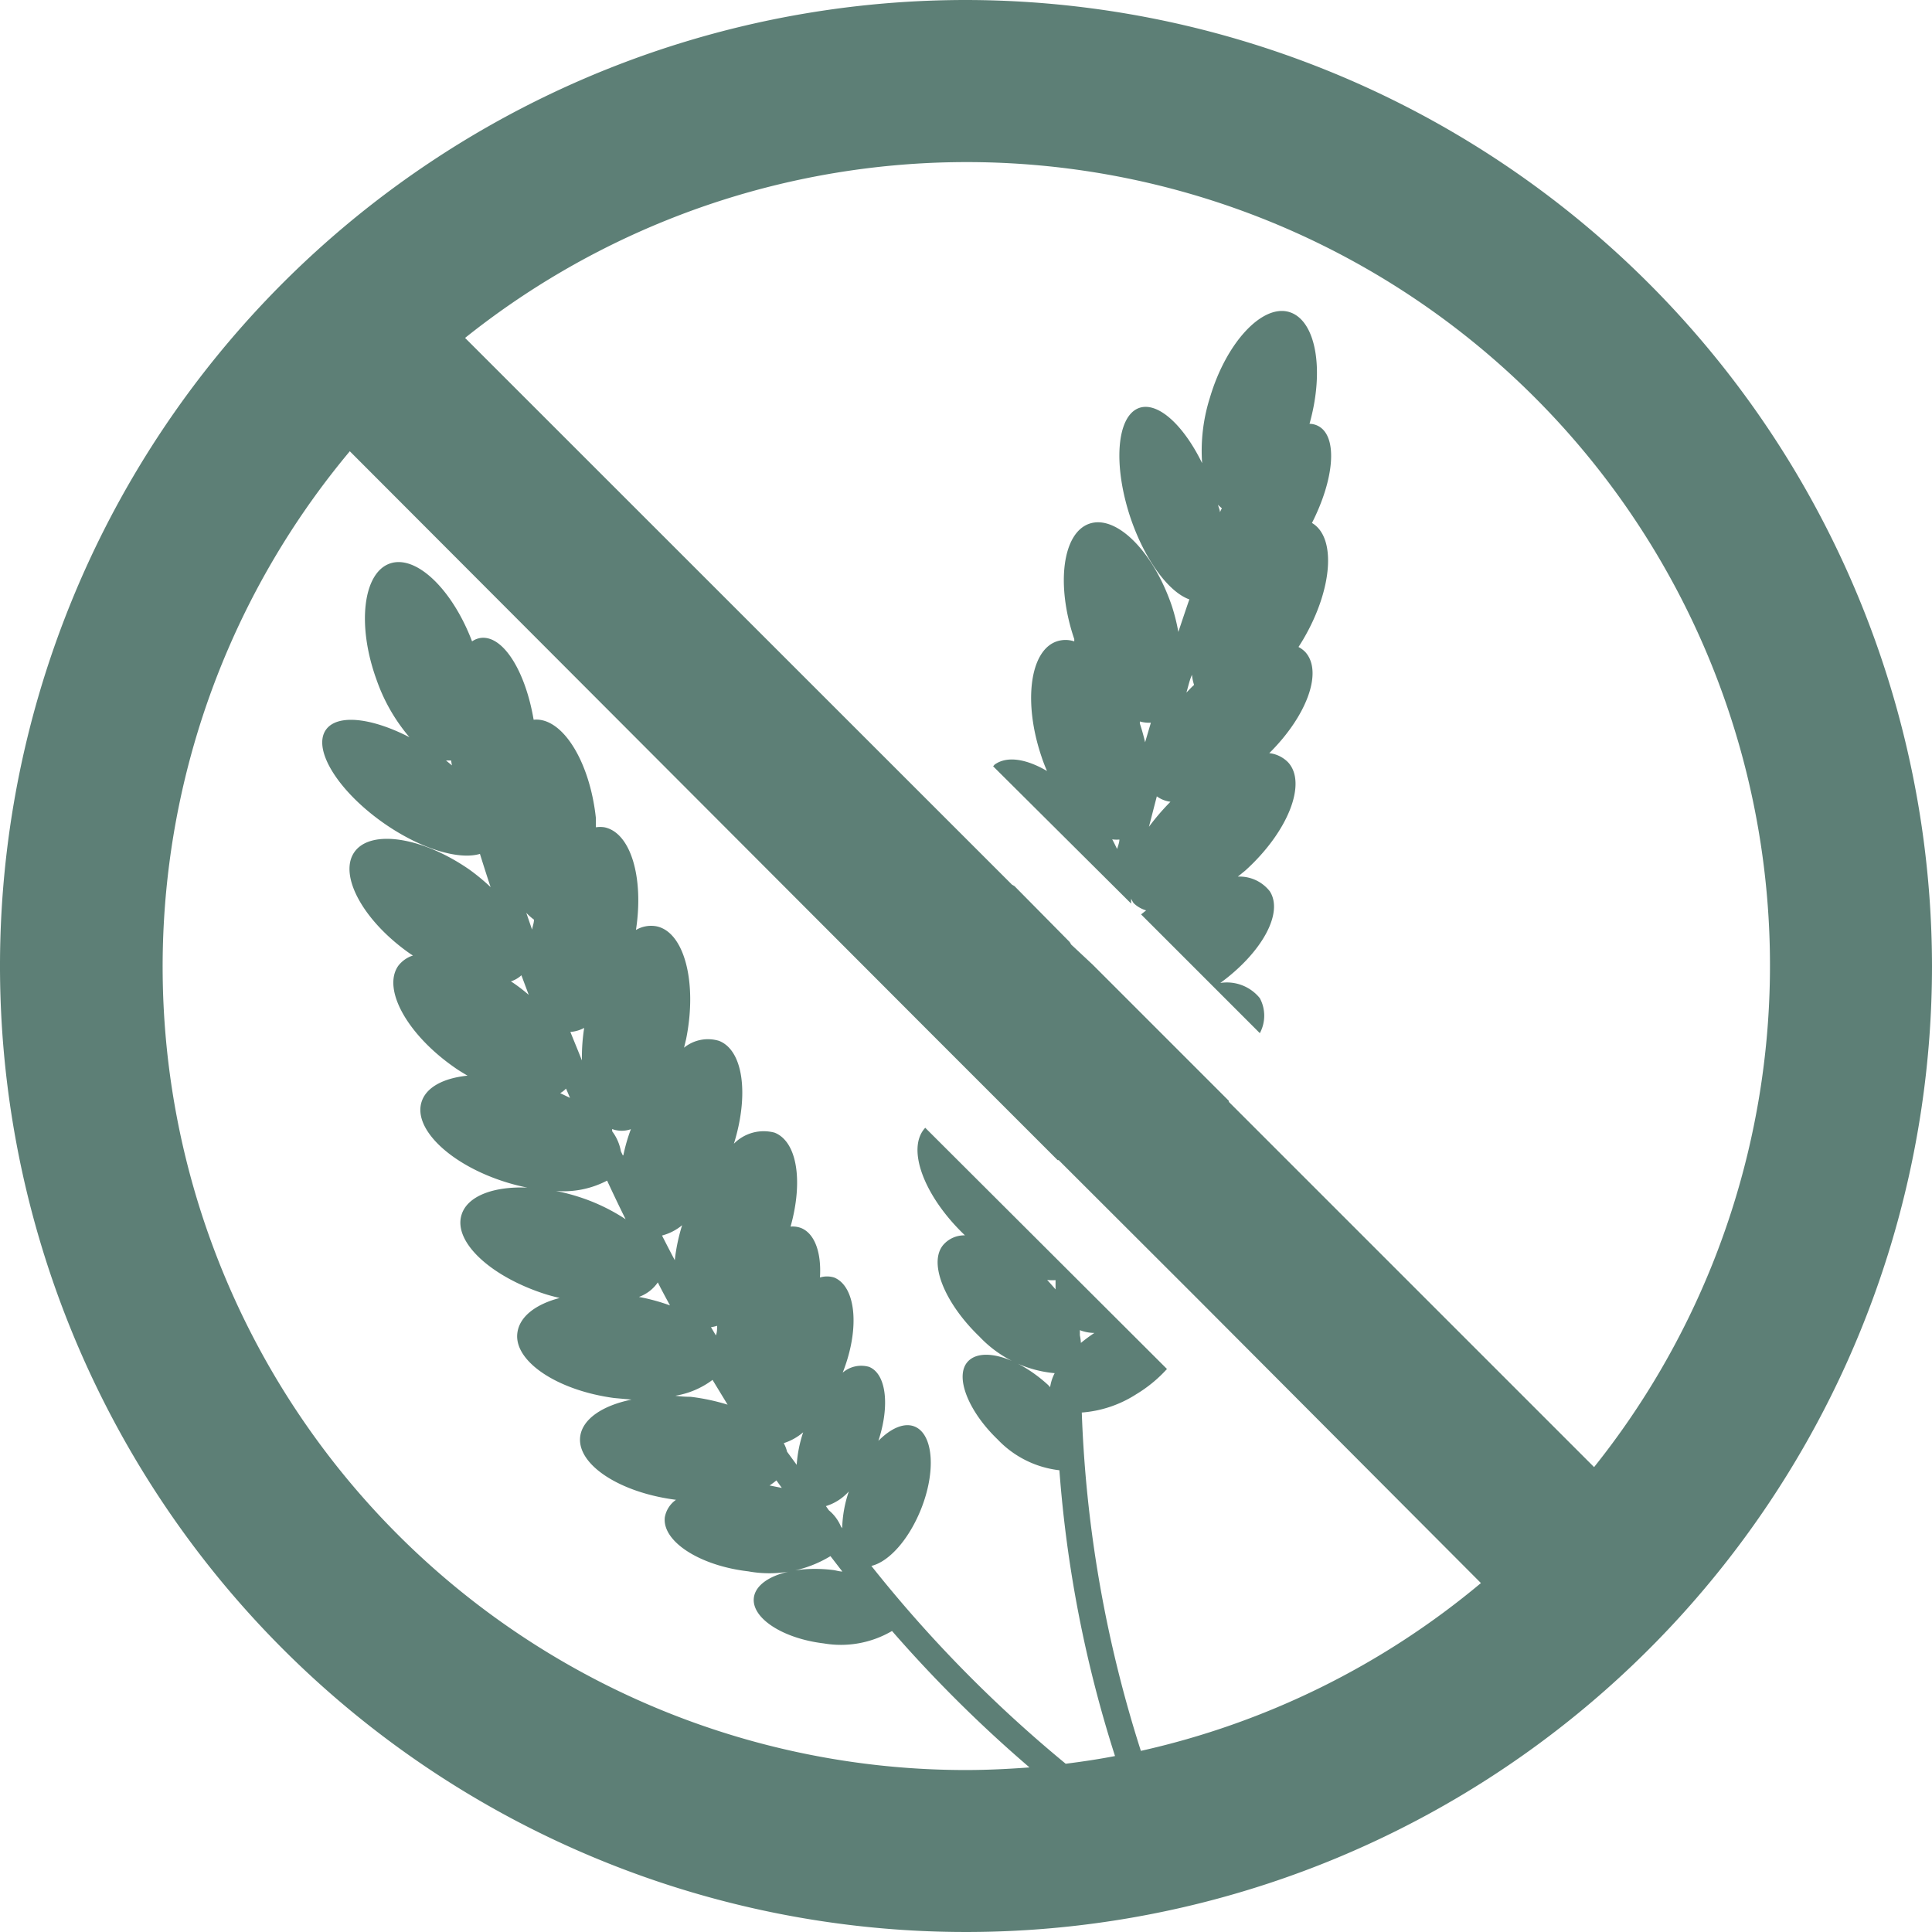 <svg xmlns="http://www.w3.org/2000/svg" viewBox="0 0 110.46 110.46"><defs><style>.cls-1{fill:#5d7f76;}</style></defs><title>icon-glutenfree</title><g id="Layer_2" data-name="Layer 2"><g id="Layer_1-2" data-name="Layer 1"><path class="cls-1" d="M64.67,51.66s0-.06,0-.09l0-.19a2,2,0,0,0,.14.25,1.68,1.68,0,0,0,.72.42l-.29.23,6.79,6.79a2.12,2.12,0,0,0,0-2,2.42,2.42,0,0,0-2.26-.87c2.37-1.73,3.63-4,2.83-5.24a2.19,2.19,0,0,0-1.83-.84l.42-.34c2.45-2.21,3.55-5,2.46-6.19a1.79,1.79,0,0,0-1.08-.53c2.15-2.13,3.08-4.65,2.06-5.78a1.58,1.58,0,0,0-.39-.29c.1-.15.19-.3.28-.45,1.67-2.85,1.89-5.82.49-6.64l0,0c1.27-2.5,1.48-4.89.4-5.52a1.12,1.12,0,0,0-.54-.15c.87-3.09.37-5.93-1.16-6.39s-3.59,1.72-4.53,4.88a10.08,10.08,0,0,0-.45,3.76c-1.06-2.17-2.52-3.52-3.59-3.16-1.3.45-1.52,3.26-.5,6.3.82,2.41,2.18,4.23,3.36,4.65-.21.6-.41,1.21-.63,1.86A10.94,10.94,0,0,0,67,34.65c-1.06-3.12-3.17-5.23-4.71-4.71s-1.93,3.48-.87,6.6c0,0,0,.08,0,.13a1.59,1.59,0,0,0-1,0c-1.54.52-1.93,3.48-.87,6.6.09.28.2.55.31.81-1.18-.69-2.29-.88-3-.36a.73.73,0,0,1-.08.09Zm5.19-22.6a1.63,1.63,0,0,0-.11.23c0-.14-.08-.28-.11-.43A2.09,2.09,0,0,0,69.86,29.06Zm-1.71,9.52a2.59,2.59,0,0,0,.12.58c-.16.14-.29.29-.44.44C67.94,39.25,68,38.91,68.15,38.58Zm-1.23,7.26a13.2,13.2,0,0,0-1.23,1.43q.23-.89.45-1.74A1.69,1.69,0,0,0,66.92,45.84ZM65.8,41.32l-.33,1.12c-.08-.35-.18-.71-.3-1.07l0-.12A2,2,0,0,0,65.8,41.32ZM64,48c0,.18-.08.36-.13.54-.09-.18-.18-.37-.28-.55A1.89,1.89,0,0,0,64,48Z"/><path class="cls-1" d="M55.23,0a55.23,55.23,0,1,0,55.23,55.23A55.3,55.3,0,0,0,55.23,0Zm10,100.11a71.68,71.68,0,0,1-3.38-19.35,6.67,6.67,0,0,0,3.12-1.05,7.78,7.78,0,0,0,1.75-1.44L52.9,64.48l0,0c-1.1,1.17-.08,3.91,2.27,6.15A1.59,1.59,0,0,0,54,71.1c-1,1,0,3.4,2,5.32a6.74,6.74,0,0,0,4.3,2.09v0a2.48,2.48,0,0,0-.26.8l-.11-.12C58.2,77.6,56.15,77,55.35,77.83s0,2.85,1.69,4.47a5.76,5.76,0,0,0,3.53,1.76,70.63,70.63,0,0,0,3.18,16.34c-.93.18-1.87.32-2.82.44A75.16,75.16,0,0,1,49.82,89.53c1-.24,2.12-1.48,2.82-3.2.89-2.19.73-4.33-.35-4.77-.6-.24-1.36.1-2.07.82.66-2,.46-3.83-.53-4.23a1.62,1.62,0,0,0-1.51.33c1-2.53.76-4.93-.49-5.44a1.38,1.38,0,0,0-.81,0c.09-1.41-.29-2.51-1.08-2.83a1.35,1.35,0,0,0-.6-.08c.72-2.57.39-4.85-.91-5.37a2.39,2.39,0,0,0-2.33.63c.87-2.8.54-5.34-.85-5.88a2.17,2.17,0,0,0-2,.39l.12-.5c.65-3.24-.11-6.12-1.7-6.44a1.7,1.7,0,0,0-1.17.21c.46-3-.3-5.56-1.8-5.87a1.6,1.6,0,0,0-.49,0c0-.17,0-.34,0-.52-.35-3.28-1.94-5.8-3.56-5.63h0c-.47-2.77-1.73-4.81-3-4.68a1.15,1.15,0,0,0-.52.2c-1.14-3-3.23-5-4.73-4.44s-1.86,3.51-.74,6.61a10.24,10.24,0,0,0,1.89,3.31c-2.15-1.11-4.13-1.35-4.78-.42-.78,1.13.72,3.53,3.35,5.36,2.09,1.45,4.26,2.09,5.46,1.73.19.61.39,1.24.61,1.9a12,12,0,0,0-1.21-1c-2.71-1.88-5.66-2.32-6.58-1s.51,3.95,3.22,5.83l.13.08a1.72,1.72,0,0,0-.84.59c-.93,1.33.52,3.94,3.23,5.82.24.17.48.31.73.46-1.37.14-2.37.66-2.63,1.51-.48,1.55,1.68,3.6,4.83,4.58a11.49,11.49,0,0,0,1.22.31c-1.93-.08-3.43.48-3.76,1.55C25.9,71,28.06,73,31.21,74c.26.08.53.15.79.21-1.37.36-2.3,1.06-2.42,2-.21,1.61,2.26,3.28,5.53,3.72l1,.09c-1.66.34-2.82,1.11-2.94,2.13-.18,1.59,2.26,3.19,5.48,3.6a1.55,1.55,0,0,0-.64,1c-.16,1.38,2,2.77,4.77,3.09a6.72,6.72,0,0,0,4.7-.87l.68.88c-.18,0-.37-.07-.56-.09-2.35-.28-4.37.44-4.5,1.6s1.66,2.32,4,2.6A5.78,5.78,0,0,0,51,93.25a76.17,76.17,0,0,0,7.86,7.8c-1.21.09-2.43.15-3.66.15A45.93,45.93,0,0,1,20,25.8L53,58.86v0l7.47,7.47h.06l.25.25v0l6.94,6.93,0,0,.76.76h0L84.67,90.51A45.87,45.87,0,0,1,65.2,100.11ZM61.8,76.78a3.32,3.32,0,0,0-.06-.44v-.29a2.36,2.36,0,0,0,.83.16A9,9,0,0,0,61.8,76.78Zm-1.45-3.59c0,.17,0,.35,0,.53q-.23-.27-.48-.54A2.71,2.71,0,0,0,60.35,73.19ZM48.53,85.27a7.09,7.09,0,0,0-.38,2.11.61.61,0,0,0-.07-.1,2.42,2.42,0,0,0-.69-.93l-.17-.24A2.9,2.9,0,0,0,48.53,85.27Zm-2.61-3.38a7.46,7.46,0,0,0-.37,1.86L45,83a2,2,0,0,0-.19-.49A3.18,3.18,0,0,0,45.92,81.89ZM44.7,85.07,44,84.93a4,4,0,0,0,.39-.29ZM37.85,70.64A3,3,0,0,0,39,70.05a10.52,10.52,0,0,0-.42,2C38.33,71.58,38.09,71.11,37.85,70.64Zm.47,4a11.39,11.39,0,0,0-1.79-.49,2.23,2.23,0,0,0,1.08-.83C37.84,73.78,38.08,74.22,38.32,74.66Zm2.41,4.24.87,1.43a12,12,0,0,0-2.12-.45q-.43,0-.87-.06A4.84,4.84,0,0,0,40.73,78.9Zm-.08-3a2,2,0,0,0,.35-.08c0,.19,0,.37-.07.55a.1.1,0,0,0,0,0ZM34.71,67.5c.34.73.69,1.47,1.06,2.21A10.91,10.91,0,0,0,33,68.4a11.49,11.49,0,0,0-1.22-.31A5.35,5.35,0,0,0,34.71,67.5Zm-2.68-5a1.4,1.4,0,0,0,.33-.26c.08.17.15.35.23.53ZM32.61,59a2,2,0,0,0,.79-.23,10.92,10.92,0,0,0-.13,1.86C33.05,60.07,32.82,59.52,32.61,59Zm3,7.06-.11-.23A2.67,2.67,0,0,0,35,64.68L35,64.55a1.09,1.09,0,0,0,.24.07,1.58,1.58,0,0,0,.83-.06A10,10,0,0,0,35.64,66.05ZM30.09,52.19a3.16,3.16,0,0,0,.44.39c0,.19-.08.38-.11.57Zm.14,4.69a9.8,9.8,0,0,0-.88-.68l-.14-.09a1.61,1.61,0,0,0,.6-.35ZM25.84,43.76l-.34-.28.29,0C25.81,43.59,25.82,43.67,25.84,43.76Zm65.3,40.12L78.83,71.57h0L70.26,63v-.06l-7.79-7.79v0L61.24,54a1.19,1.19,0,0,0-.09-.15L58,50.66l-.14-.08L26.59,19.32A45.93,45.93,0,0,1,91.14,83.88Z"/></g></g></svg>